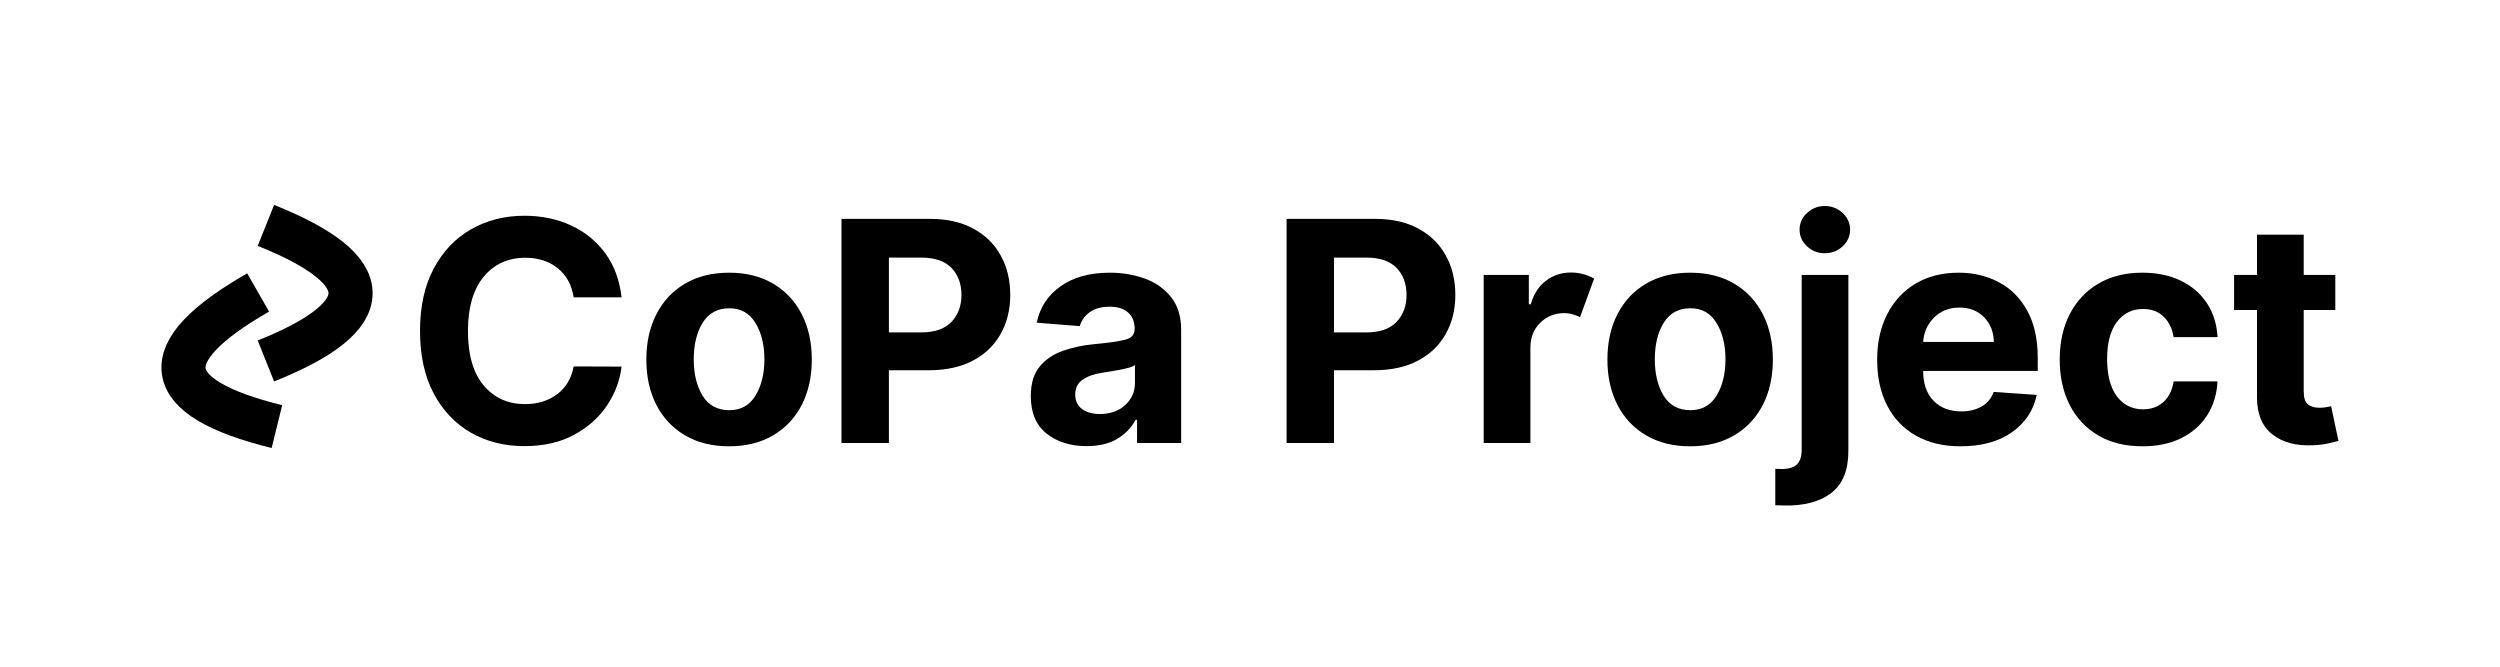 <svg xmlns="http://www.w3.org/2000/svg" xmlns:xlink="http://www.w3.org/1999/xlink" width="300" zoomAndPan="magnify" viewBox="0 0 224.88 60" height="80" preserveAspectRatio="xMidYMid meet"><defs><clipPath id="2803abf000"><path d="M 0 3 L 48 3 L 48 59.984 L 0 59.984 Z M 0 3 "></path></clipPath><clipPath id="a4340cccae"><path d="M 1 0.016 L 54 0.016 L 54 55 L 1 55 Z M 1 0.016 "></path></clipPath></defs><g id="85e73eda24"><g style="fill:#000000;fill-opacity:1;"><g transform="translate(36.336, 39.87)"><path style="stroke:none" d="M 19.547 -13.109 L 15.234 -13.109 C 15.066 -14.211 14.594 -15.082 13.812 -15.719 C 13.031 -16.352 12.055 -16.672 10.891 -16.672 C 9.328 -16.672 8.07 -16.098 7.125 -14.953 C 6.188 -13.805 5.719 -12.18 5.719 -10.078 C 5.719 -7.93 6.191 -6.297 7.141 -5.172 C 8.086 -4.055 9.328 -3.5 10.859 -3.5 C 11.992 -3.5 12.957 -3.797 13.75 -4.391 C 14.539 -4.984 15.035 -5.816 15.234 -6.891 L 19.547 -6.875 C 19.398 -5.633 18.961 -4.469 18.234 -3.375 C 17.504 -2.289 16.516 -1.41 15.266 -0.734 C 14.016 -0.055 12.523 0.281 10.797 0.281 C 8.992 0.281 7.383 -0.125 5.969 -0.938 C 4.551 -1.758 3.438 -2.941 2.625 -4.484 C 1.812 -6.023 1.406 -7.891 1.406 -10.078 C 1.406 -12.285 1.816 -14.16 2.641 -15.703 C 3.461 -17.242 4.582 -18.422 6 -19.234 C 7.426 -20.047 9.023 -20.453 10.797 -20.453 C 12.348 -20.453 13.75 -20.16 15 -19.578 C 16.25 -19.004 17.273 -18.172 18.078 -17.078 C 18.879 -15.984 19.367 -14.66 19.547 -13.109 Z M 19.547 -13.109 "></path></g></g><g style="fill:#000000;fill-opacity:1;"><g transform="translate(57.049, 39.87)"><path style="stroke:none" d="M 8.516 0.297 C 6.984 0.297 5.66 -0.031 4.547 -0.688 C 3.43 -1.344 2.57 -2.254 1.969 -3.422 C 1.363 -4.598 1.062 -5.957 1.062 -7.5 C 1.062 -9.062 1.363 -10.426 1.969 -11.594 C 2.57 -12.77 3.43 -13.688 4.547 -14.344 C 5.66 -15 6.984 -15.328 8.516 -15.328 C 10.035 -15.328 11.352 -15 12.469 -14.344 C 13.582 -13.688 14.441 -12.77 15.047 -11.594 C 15.648 -10.426 15.953 -9.062 15.953 -7.5 C 15.953 -5.957 15.648 -4.598 15.047 -3.422 C 14.441 -2.254 13.582 -1.344 12.469 -0.688 C 11.352 -0.031 10.035 0.297 8.516 0.297 Z M 8.531 -2.953 C 9.562 -2.953 10.344 -3.383 10.875 -4.25 C 11.414 -5.125 11.688 -6.219 11.688 -7.531 C 11.688 -8.852 11.414 -9.945 10.875 -10.812 C 10.344 -11.688 9.562 -12.125 8.531 -12.125 C 7.469 -12.125 6.664 -11.688 6.125 -10.812 C 5.594 -9.945 5.328 -8.852 5.328 -7.531 C 5.328 -6.219 5.594 -5.125 6.125 -4.25 C 6.664 -3.383 7.469 -2.953 8.531 -2.953 Z M 8.531 -2.953 "></path></g></g><g style="fill:#000000;fill-opacity:1;"><g transform="translate(73.924, 39.87)"><path style="stroke:none" d="M 1.75 0 L 1.75 -20.172 L 9.719 -20.172 C 11.238 -20.172 12.535 -19.879 13.609 -19.297 C 14.691 -18.711 15.516 -17.906 16.078 -16.875 C 16.648 -15.852 16.938 -14.672 16.938 -13.328 C 16.938 -11.992 16.645 -10.816 16.062 -9.797 C 15.488 -8.773 14.656 -7.977 13.562 -7.406 C 12.469 -6.832 11.148 -6.547 9.609 -6.547 L 6.016 -6.547 L 6.016 0 Z M 6.016 -9.953 L 8.906 -9.953 C 10.133 -9.953 11.047 -10.266 11.641 -10.891 C 12.242 -11.523 12.547 -12.336 12.547 -13.328 C 12.547 -14.336 12.242 -15.148 11.641 -15.766 C 11.047 -16.379 10.129 -16.688 8.891 -16.688 L 6.016 -16.688 Z M 6.016 -9.953 "></path></g></g><g style="fill:#000000;fill-opacity:1;"><g transform="translate(91.743, 39.87)"><path style="stroke:none" d="M 5.984 0.281 C 4.547 0.281 3.348 -0.094 2.391 -0.844 C 1.441 -1.602 0.969 -2.727 0.969 -4.219 C 0.969 -5.352 1.234 -6.238 1.766 -6.875 C 2.297 -7.52 2.992 -7.992 3.859 -8.297 C 4.723 -8.598 5.648 -8.797 6.641 -8.891 C 7.961 -9.016 8.906 -9.148 9.469 -9.297 C 10.031 -9.441 10.312 -9.758 10.312 -10.25 L 10.312 -10.297 C 10.312 -10.922 10.113 -11.406 9.719 -11.75 C 9.332 -12.094 8.781 -12.266 8.062 -12.266 C 7.312 -12.266 6.711 -12.098 6.266 -11.766 C 5.816 -11.441 5.52 -11.023 5.375 -10.516 L 1.5 -10.828 C 1.789 -12.211 2.508 -13.305 3.656 -14.109 C 4.801 -14.922 6.273 -15.328 8.078 -15.328 C 9.203 -15.328 10.254 -15.148 11.234 -14.797 C 12.211 -14.441 13 -13.883 13.594 -13.125 C 14.195 -12.375 14.5 -11.398 14.5 -10.203 L 14.5 0 L 10.531 0 L 10.531 -2.094 L 10.406 -2.094 C 10.039 -1.395 9.488 -0.82 8.75 -0.375 C 8.02 0.062 7.098 0.281 5.984 0.281 Z M 7.188 -2.609 C 8.102 -2.609 8.859 -2.875 9.453 -3.406 C 10.047 -3.945 10.344 -4.613 10.344 -5.406 L 10.344 -7.016 C 10.176 -6.898 9.922 -6.801 9.578 -6.719 C 9.234 -6.633 8.863 -6.562 8.469 -6.5 C 8.082 -6.438 7.734 -6.379 7.422 -6.328 C 6.691 -6.223 6.098 -6.016 5.641 -5.703 C 5.191 -5.398 4.969 -4.953 4.969 -4.359 C 4.969 -3.785 5.176 -3.348 5.594 -3.047 C 6.008 -2.754 6.539 -2.609 7.188 -2.609 Z M 7.188 -2.609 "></path></g></g><g style="fill:#000000;fill-opacity:1;"><g transform="translate(107.691, 39.87)"><path style="stroke:none" d=""></path></g></g><g style="fill:#000000;fill-opacity:1;"><g transform="translate(113.982, 39.87)"><path style="stroke:none" d="M 1.75 0 L 1.75 -20.172 L 9.719 -20.172 C 11.238 -20.172 12.535 -19.879 13.609 -19.297 C 14.691 -18.711 15.516 -17.906 16.078 -16.875 C 16.648 -15.852 16.938 -14.672 16.938 -13.328 C 16.938 -11.992 16.645 -10.816 16.062 -9.797 C 15.488 -8.773 14.656 -7.977 13.562 -7.406 C 12.469 -6.832 11.148 -6.547 9.609 -6.547 L 6.016 -6.547 L 6.016 0 Z M 6.016 -9.953 L 8.906 -9.953 C 10.133 -9.953 11.047 -10.266 11.641 -10.891 C 12.242 -11.523 12.547 -12.336 12.547 -13.328 C 12.547 -14.336 12.242 -15.148 11.641 -15.766 C 11.047 -16.379 10.129 -16.688 8.891 -16.688 L 6.016 -16.688 Z M 6.016 -9.953 "></path></g></g><g style="fill:#000000;fill-opacity:1;"><g transform="translate(131.801, 39.87)"><path style="stroke:none" d="M 1.672 0 L 1.672 -15.125 L 5.734 -15.125 L 5.734 -12.484 L 5.906 -12.484 C 6.176 -13.422 6.633 -14.129 7.281 -14.609 C 7.926 -15.098 8.676 -15.344 9.531 -15.344 C 9.938 -15.344 10.312 -15.289 10.656 -15.188 C 11.008 -15.094 11.328 -14.961 11.609 -14.797 L 10.344 -11.328 C 10.145 -11.422 9.926 -11.504 9.688 -11.578 C 9.457 -11.648 9.195 -11.688 8.906 -11.688 C 8.062 -11.688 7.344 -11.395 6.75 -10.812 C 6.164 -10.238 5.875 -9.488 5.875 -8.562 L 5.875 0 Z M 1.672 0 "></path></g></g><g style="fill:#000000;fill-opacity:1;"><g transform="translate(143.545, 39.87)"><path style="stroke:none" d="M 8.516 0.297 C 6.984 0.297 5.66 -0.031 4.547 -0.688 C 3.43 -1.344 2.57 -2.254 1.969 -3.422 C 1.363 -4.598 1.062 -5.957 1.062 -7.5 C 1.062 -9.062 1.363 -10.426 1.969 -11.594 C 2.57 -12.77 3.43 -13.688 4.547 -14.344 C 5.66 -15 6.984 -15.328 8.516 -15.328 C 10.035 -15.328 11.352 -15 12.469 -14.344 C 13.582 -13.688 14.441 -12.77 15.047 -11.594 C 15.648 -10.426 15.953 -9.062 15.953 -7.5 C 15.953 -5.957 15.648 -4.598 15.047 -3.422 C 14.441 -2.254 13.582 -1.344 12.469 -0.688 C 11.352 -0.031 10.035 0.297 8.516 0.297 Z M 8.531 -2.953 C 9.562 -2.953 10.344 -3.383 10.875 -4.25 C 11.414 -5.125 11.688 -6.219 11.688 -7.531 C 11.688 -8.852 11.414 -9.945 10.875 -10.812 C 10.344 -11.688 9.562 -12.125 8.531 -12.125 C 7.469 -12.125 6.664 -11.688 6.125 -10.812 C 5.594 -9.945 5.328 -8.852 5.328 -7.531 C 5.328 -6.219 5.594 -5.125 6.125 -4.25 C 6.664 -3.383 7.469 -2.953 8.531 -2.953 Z M 8.531 -2.953 "></path></g></g><g style="fill:#000000;fill-opacity:1;"><g transform="translate(160.419, 39.87)"><path style="stroke:none" d="M 1.672 -15.125 L 5.875 -15.125 L 5.875 0.703 C 5.875 2.453 5.359 3.719 4.328 4.5 C 3.305 5.289 1.883 5.664 0.062 5.625 C -0.039 5.625 -0.156 5.617 -0.281 5.609 C -0.406 5.609 -0.547 5.609 -0.703 5.609 L -0.703 2.328 C -0.598 2.328 -0.5 2.328 -0.406 2.328 C -0.32 2.336 -0.238 2.344 -0.156 2.344 C 0.52 2.344 0.992 2.195 1.266 1.906 C 1.535 1.625 1.672 1.195 1.672 0.625 Z M 3.75 -17.078 C 3.133 -17.078 2.602 -17.285 2.156 -17.703 C 1.707 -18.117 1.484 -18.617 1.484 -19.203 C 1.484 -19.785 1.707 -20.285 2.156 -20.703 C 2.602 -21.117 3.133 -21.328 3.75 -21.328 C 4.375 -21.328 4.91 -21.117 5.359 -20.703 C 5.805 -20.285 6.031 -19.785 6.031 -19.203 C 6.031 -18.617 5.805 -18.117 5.359 -17.703 C 4.91 -17.285 4.375 -17.078 3.75 -17.078 Z M 3.75 -17.078 "></path></g></g><g style="fill:#000000;fill-opacity:1;"><g transform="translate(167.822, 39.87)"><path style="stroke:none" d="M 8.562 0.297 C 7.02 0.297 5.688 -0.02 4.562 -0.656 C 3.438 -1.289 2.57 -2.191 1.969 -3.359 C 1.363 -4.523 1.062 -5.906 1.062 -7.5 C 1.062 -9.051 1.363 -10.414 1.969 -11.594 C 2.57 -12.77 3.422 -13.688 4.516 -14.344 C 5.617 -15 6.914 -15.328 8.406 -15.328 C 9.738 -15.328 10.941 -15.039 12.016 -14.469 C 13.086 -13.906 13.938 -13.055 14.562 -11.922 C 15.195 -10.785 15.516 -9.359 15.516 -7.641 L 15.516 -6.484 L 5.203 -6.484 C 5.203 -5.348 5.508 -4.457 6.125 -3.812 C 6.75 -3.164 7.586 -2.844 8.641 -2.844 C 9.336 -2.844 9.941 -2.988 10.453 -3.281 C 10.973 -3.57 11.336 -4.008 11.547 -4.594 L 15.422 -4.328 C 15.129 -2.922 14.379 -1.797 13.172 -0.953 C 11.973 -0.117 10.438 0.297 8.562 0.297 Z M 5.203 -9.094 L 11.562 -9.094 C 11.551 -9.988 11.258 -10.727 10.688 -11.312 C 10.125 -11.895 9.383 -12.188 8.469 -12.188 C 7.539 -12.188 6.773 -11.883 6.172 -11.281 C 5.578 -10.676 5.254 -9.945 5.203 -9.094 Z M 5.203 -9.094 "></path></g></g><g style="fill:#000000;fill-opacity:1;"><g transform="translate(184.253, 39.87)"><path style="stroke:none" d="M 8.516 0.297 C 6.961 0.297 5.629 -0.031 4.516 -0.688 C 3.398 -1.352 2.547 -2.27 1.953 -3.438 C 1.359 -4.613 1.062 -5.969 1.062 -7.5 C 1.062 -9.051 1.359 -10.41 1.953 -11.578 C 2.555 -12.754 3.41 -13.672 4.516 -14.328 C 5.629 -14.992 6.953 -15.328 8.484 -15.328 C 9.805 -15.328 10.961 -15.086 11.953 -14.609 C 12.953 -14.129 13.738 -13.453 14.312 -12.578 C 14.883 -11.711 15.203 -10.695 15.266 -9.531 L 11.312 -9.531 C 11.195 -10.289 10.898 -10.898 10.422 -11.359 C 9.953 -11.828 9.332 -12.062 8.562 -12.062 C 7.582 -12.062 6.797 -11.672 6.203 -10.891 C 5.617 -10.109 5.328 -9 5.328 -7.562 C 5.328 -6.113 5.617 -4.992 6.203 -4.203 C 6.797 -3.422 7.582 -3.031 8.562 -3.031 C 9.281 -3.031 9.883 -3.242 10.375 -3.672 C 10.875 -4.109 11.188 -4.734 11.312 -5.547 L 15.266 -5.547 C 15.203 -4.391 14.891 -3.367 14.328 -2.484 C 13.766 -1.609 12.988 -0.926 12 -0.438 C 11.02 0.051 9.859 0.297 8.516 0.297 Z M 8.516 0.297 "></path></g></g><g style="fill:#000000;fill-opacity:1;"><g transform="translate(200.399, 39.87)"><path style="stroke:none" d="M 9.719 -15.125 L 9.719 -11.969 L 6.875 -11.969 L 6.875 -4.656 C 6.875 -4.07 7.004 -3.676 7.266 -3.469 C 7.523 -3.27 7.867 -3.172 8.297 -3.172 C 8.492 -3.172 8.688 -3.188 8.875 -3.219 C 9.07 -3.258 9.227 -3.289 9.344 -3.312 L 10 -0.188 C 9.789 -0.125 9.492 -0.051 9.109 0.031 C 8.723 0.125 8.258 0.18 7.719 0.203 C 6.195 0.273 4.973 -0.051 4.047 -0.781 C 3.129 -1.508 2.672 -2.613 2.672 -4.094 L 2.672 -11.969 L 0.609 -11.969 L 0.609 -15.125 L 2.672 -15.125 L 2.672 -18.75 L 6.875 -18.75 L 6.875 -15.125 Z M 9.719 -15.125 "></path></g></g><g clip-rule="nonzero" clip-path="url(#2803abf000)"><path style="fill:none;stroke-width:10;stroke-linecap:butt;stroke-linejoin:miter;stroke:#000000;stroke-opacity:1;stroke-miterlimit:4;" d="M 4.645 1.859 C 14.888 27.443 25.13 27.45 35.363 1.859 " transform="matrix(0.055,0.393,-0.393,0.055,23.648,24.394)"></path></g><g clip-rule="nonzero" clip-path="url(#a4340cccae)"><path style="fill:none;stroke-width:10;stroke-linecap:butt;stroke-linejoin:miter;stroke:#000000;stroke-opacity:1;stroke-miterlimit:4;" d="M 4.639 1.858 C 14.882 27.445 25.125 27.445 35.368 1.858 " transform="matrix(0,-0.397,0.397,0,23.134,34.328)"></path></g></g></svg>